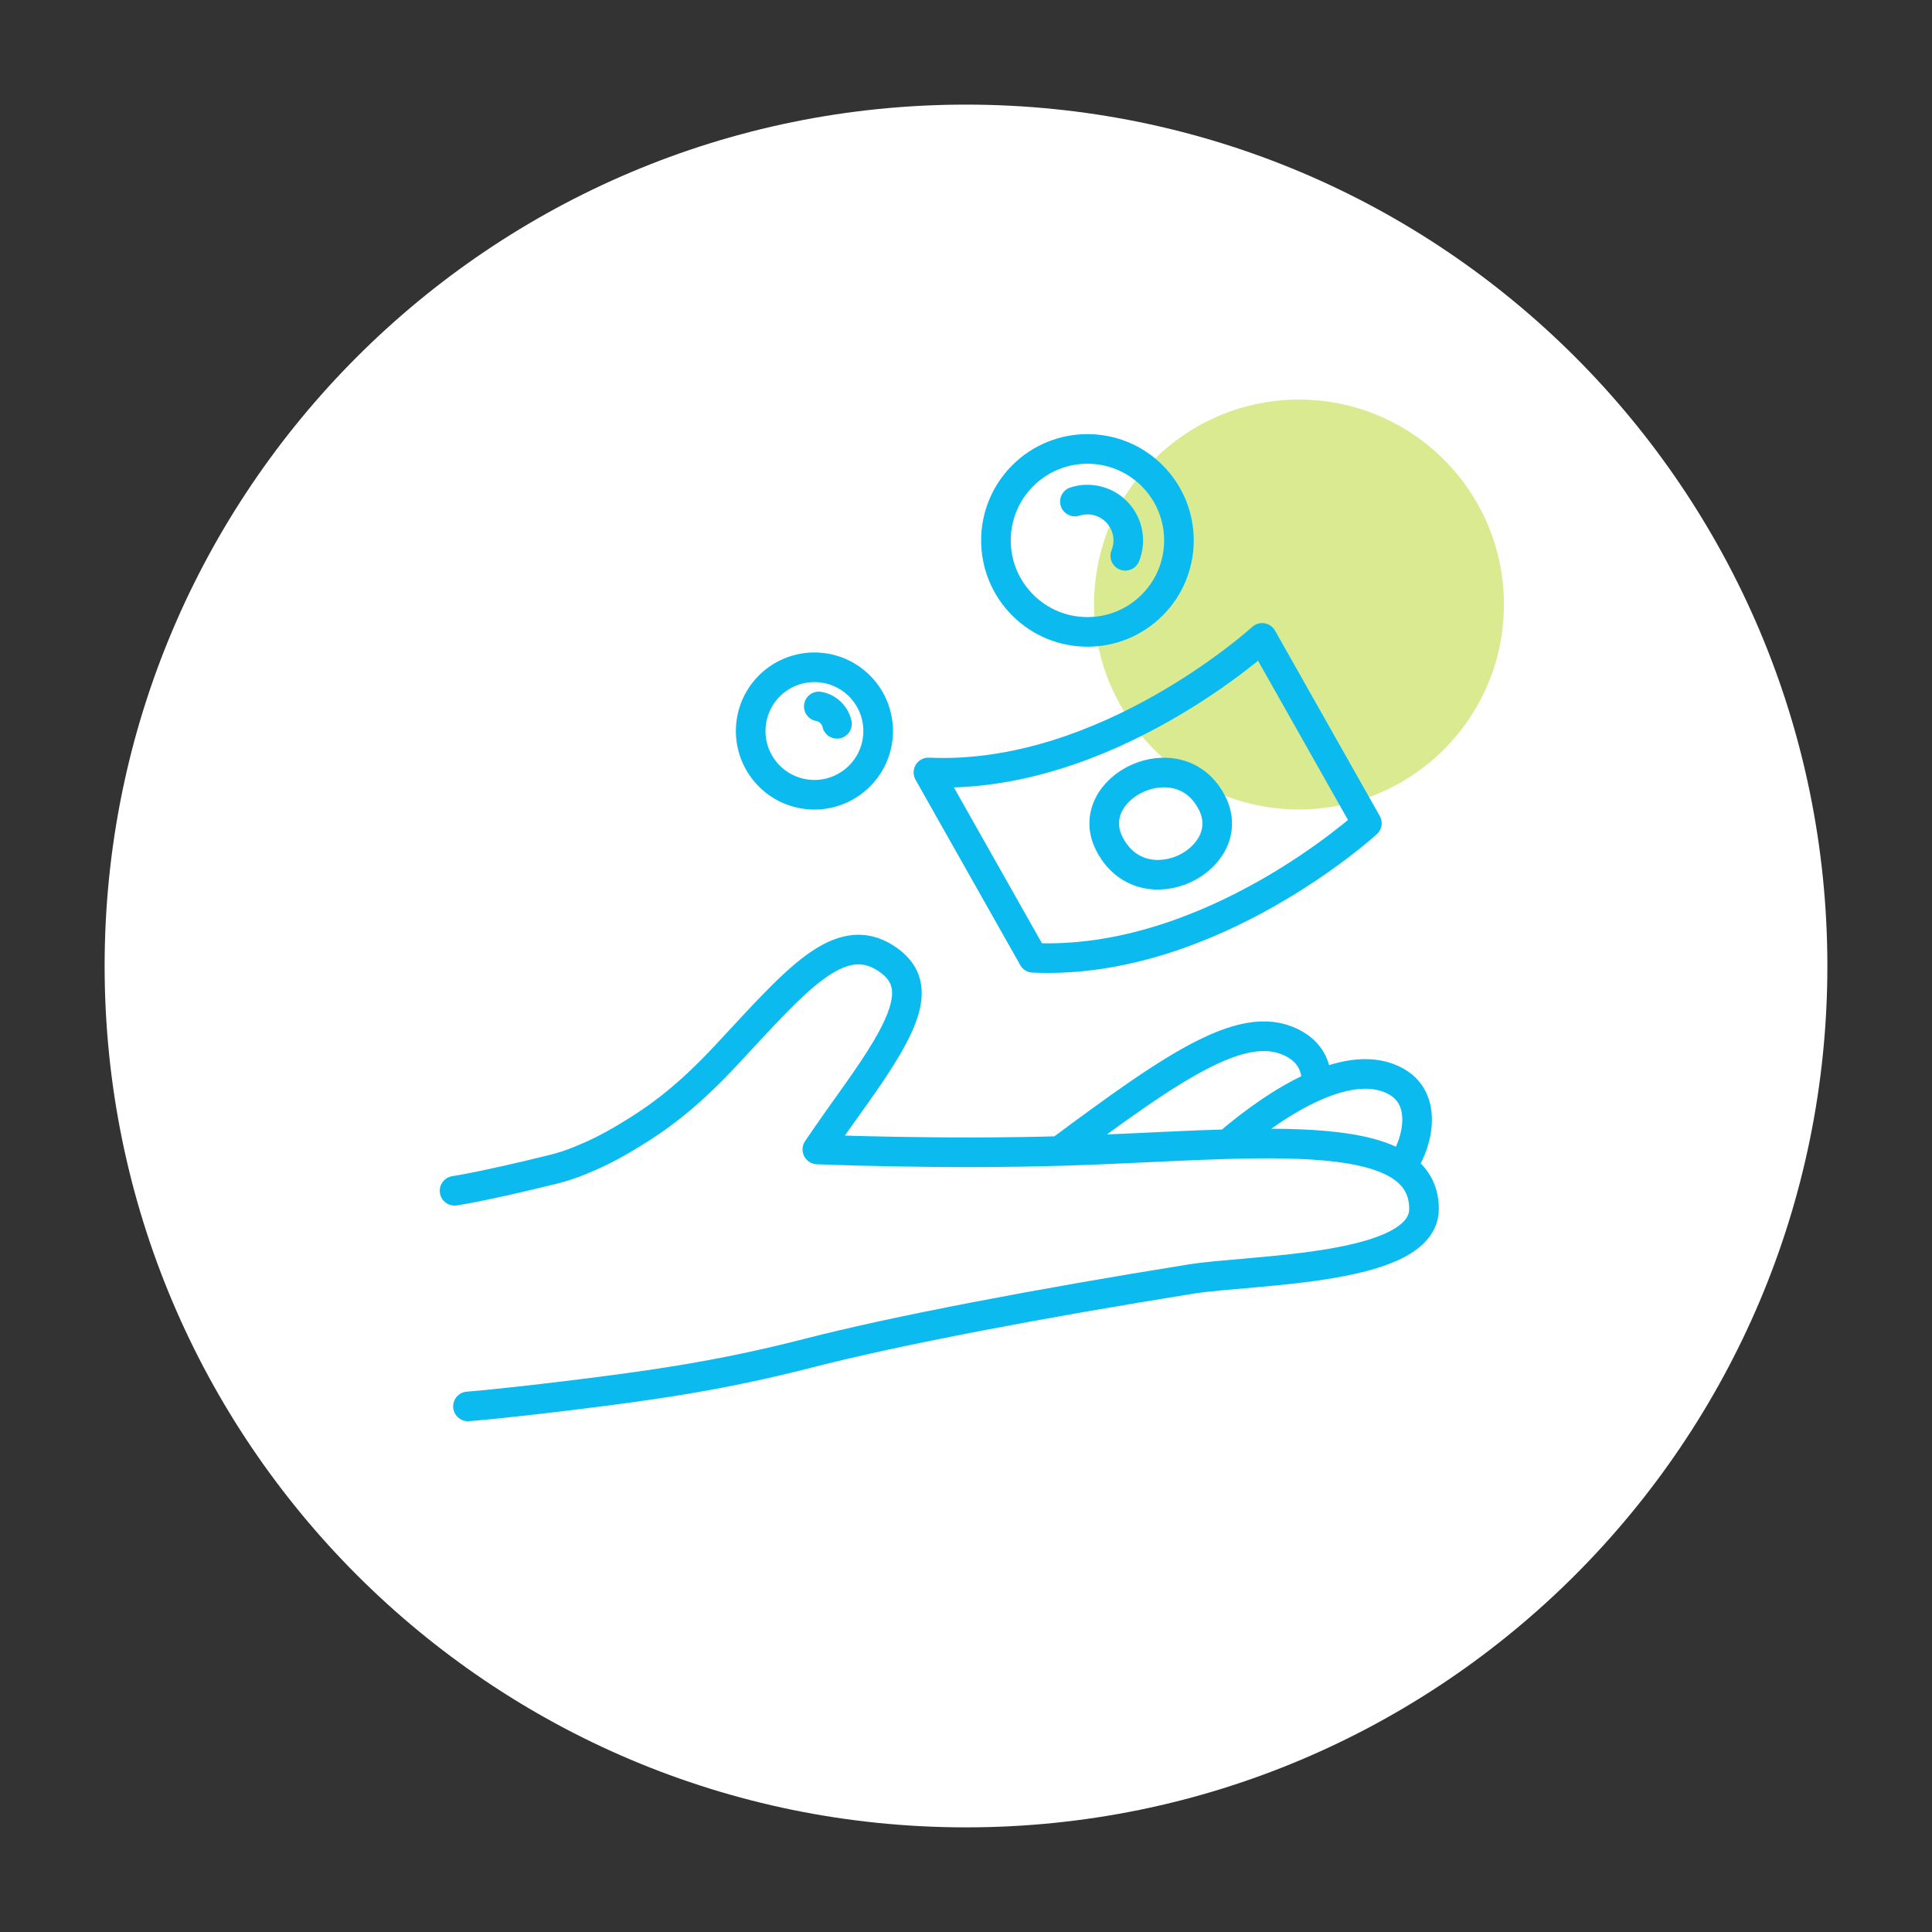 <?xml version="1.0" encoding="UTF-8"?><svg xmlns="http://www.w3.org/2000/svg" xmlns:xlink="http://www.w3.org/1999/xlink" viewBox="0 0 200 200"><rect x="0" y="0" width="200" height="200" fill="#333333" stroke="none"/><defs><clipPath id="uuid-9527a25b-3102-4a27-9f58-d40d4a97cc45"><rect x="45.524" y="41.367" width="110.161" height="105.755" fill="none" stroke-width="0"/></clipPath></defs><g id="uuid-04a3353b-21d0-4bdc-91ad-862b53d11928"><path d="m100,189.168c49.246,0,89.169-39.923,89.169-89.169S149.247,10.83,100,10.83,10.831,50.755,10.831,99.999s39.923,89.169,89.169,89.169" fill="#fff" stroke-width="0"/></g><g id="uuid-e0e3cc14-8e39-4099-ac2a-a30b7d49a7b6"><g clip-path="url(#uuid-9527a25b-3102-4a27-9f58-d40d4a97cc45)"><path d="m134.47,83.798c11.716,0,21.217-9.498,21.217-21.217s-9.5-21.215-21.217-21.215-21.217,9.498-21.217,21.215,9.5,21.217,21.217,21.217" fill="#daea91" stroke-width="0"/><path d="m77.813,74.514c.641-3.589,4.069-5.975,7.655-5.335,3.587.641,5.975,4.069,5.335,7.655-.643,3.587-4.069,5.975-7.657,5.335-3.587-.641-5.973-4.069-5.333-7.655Zm6.949-1.384c.96.172,1.68.902,1.883,1.798m19.229-25.682c3.699-3.699,9.696-3.699,13.395,0s3.699,9.696,0,13.395-9.696,3.699-13.395,0c-3.699-3.699-3.699-9.696,0-13.395Zm5.398,2.675c1.461-.47,3.128-.126,4.287,1.034,1.239,1.239,1.549,3.052.929,4.58m14.167,8.499s-16.141,14.769-34.545,13.929l10.84,19.188c18.404.84,34.547-13.929,34.547-13.929l-10.842-19.188Zm-5.176,17.107c-3.37-6.69-13.642-1.595-10.621,4.237,3.474,6.711,13.549,1.576,10.621-4.237Zm-15.797,36.009c12.282-9.15,19.409-13.979,24.435-11.004,1.38.817,1.998,2.005,2.141,3.283m-9.154,6.99c5.346-4.58,12.748-9.136,17.467-6.44,3.587,2.048,1.835,7.158.513,8.701m-96.642,24.91s3.095-.219,10.946-1.187c7.553-.933,14.995-1.932,24.221-4.309,9.223-2.375,24.006-5.17,39.659-7.686,6.306-1.012,24.145-.838,24.145-7.266,0-9.086-18.311-6.597-37.054-6.01-12.866.403-25.748-.141-25.748-.141,0,0,.885-1.353,3.823-5.457,5.52-7.712,7.243-11.707,3.316-14.306-4.864-3.217-9.417,2.327-16.54,9.967-3.966,4.251-6.901,6.467-10.385,8.54-2.243,1.334-3.511,1.872-4.731,2.379-.939.391-1.909.708-2.896.95-7.299,1.8-10.143,2.205-10.143,2.205" fill="none" stroke="#0bbbef" stroke-linecap="round" stroke-linejoin="round" stroke-width="3.066"/></g></g></svg>